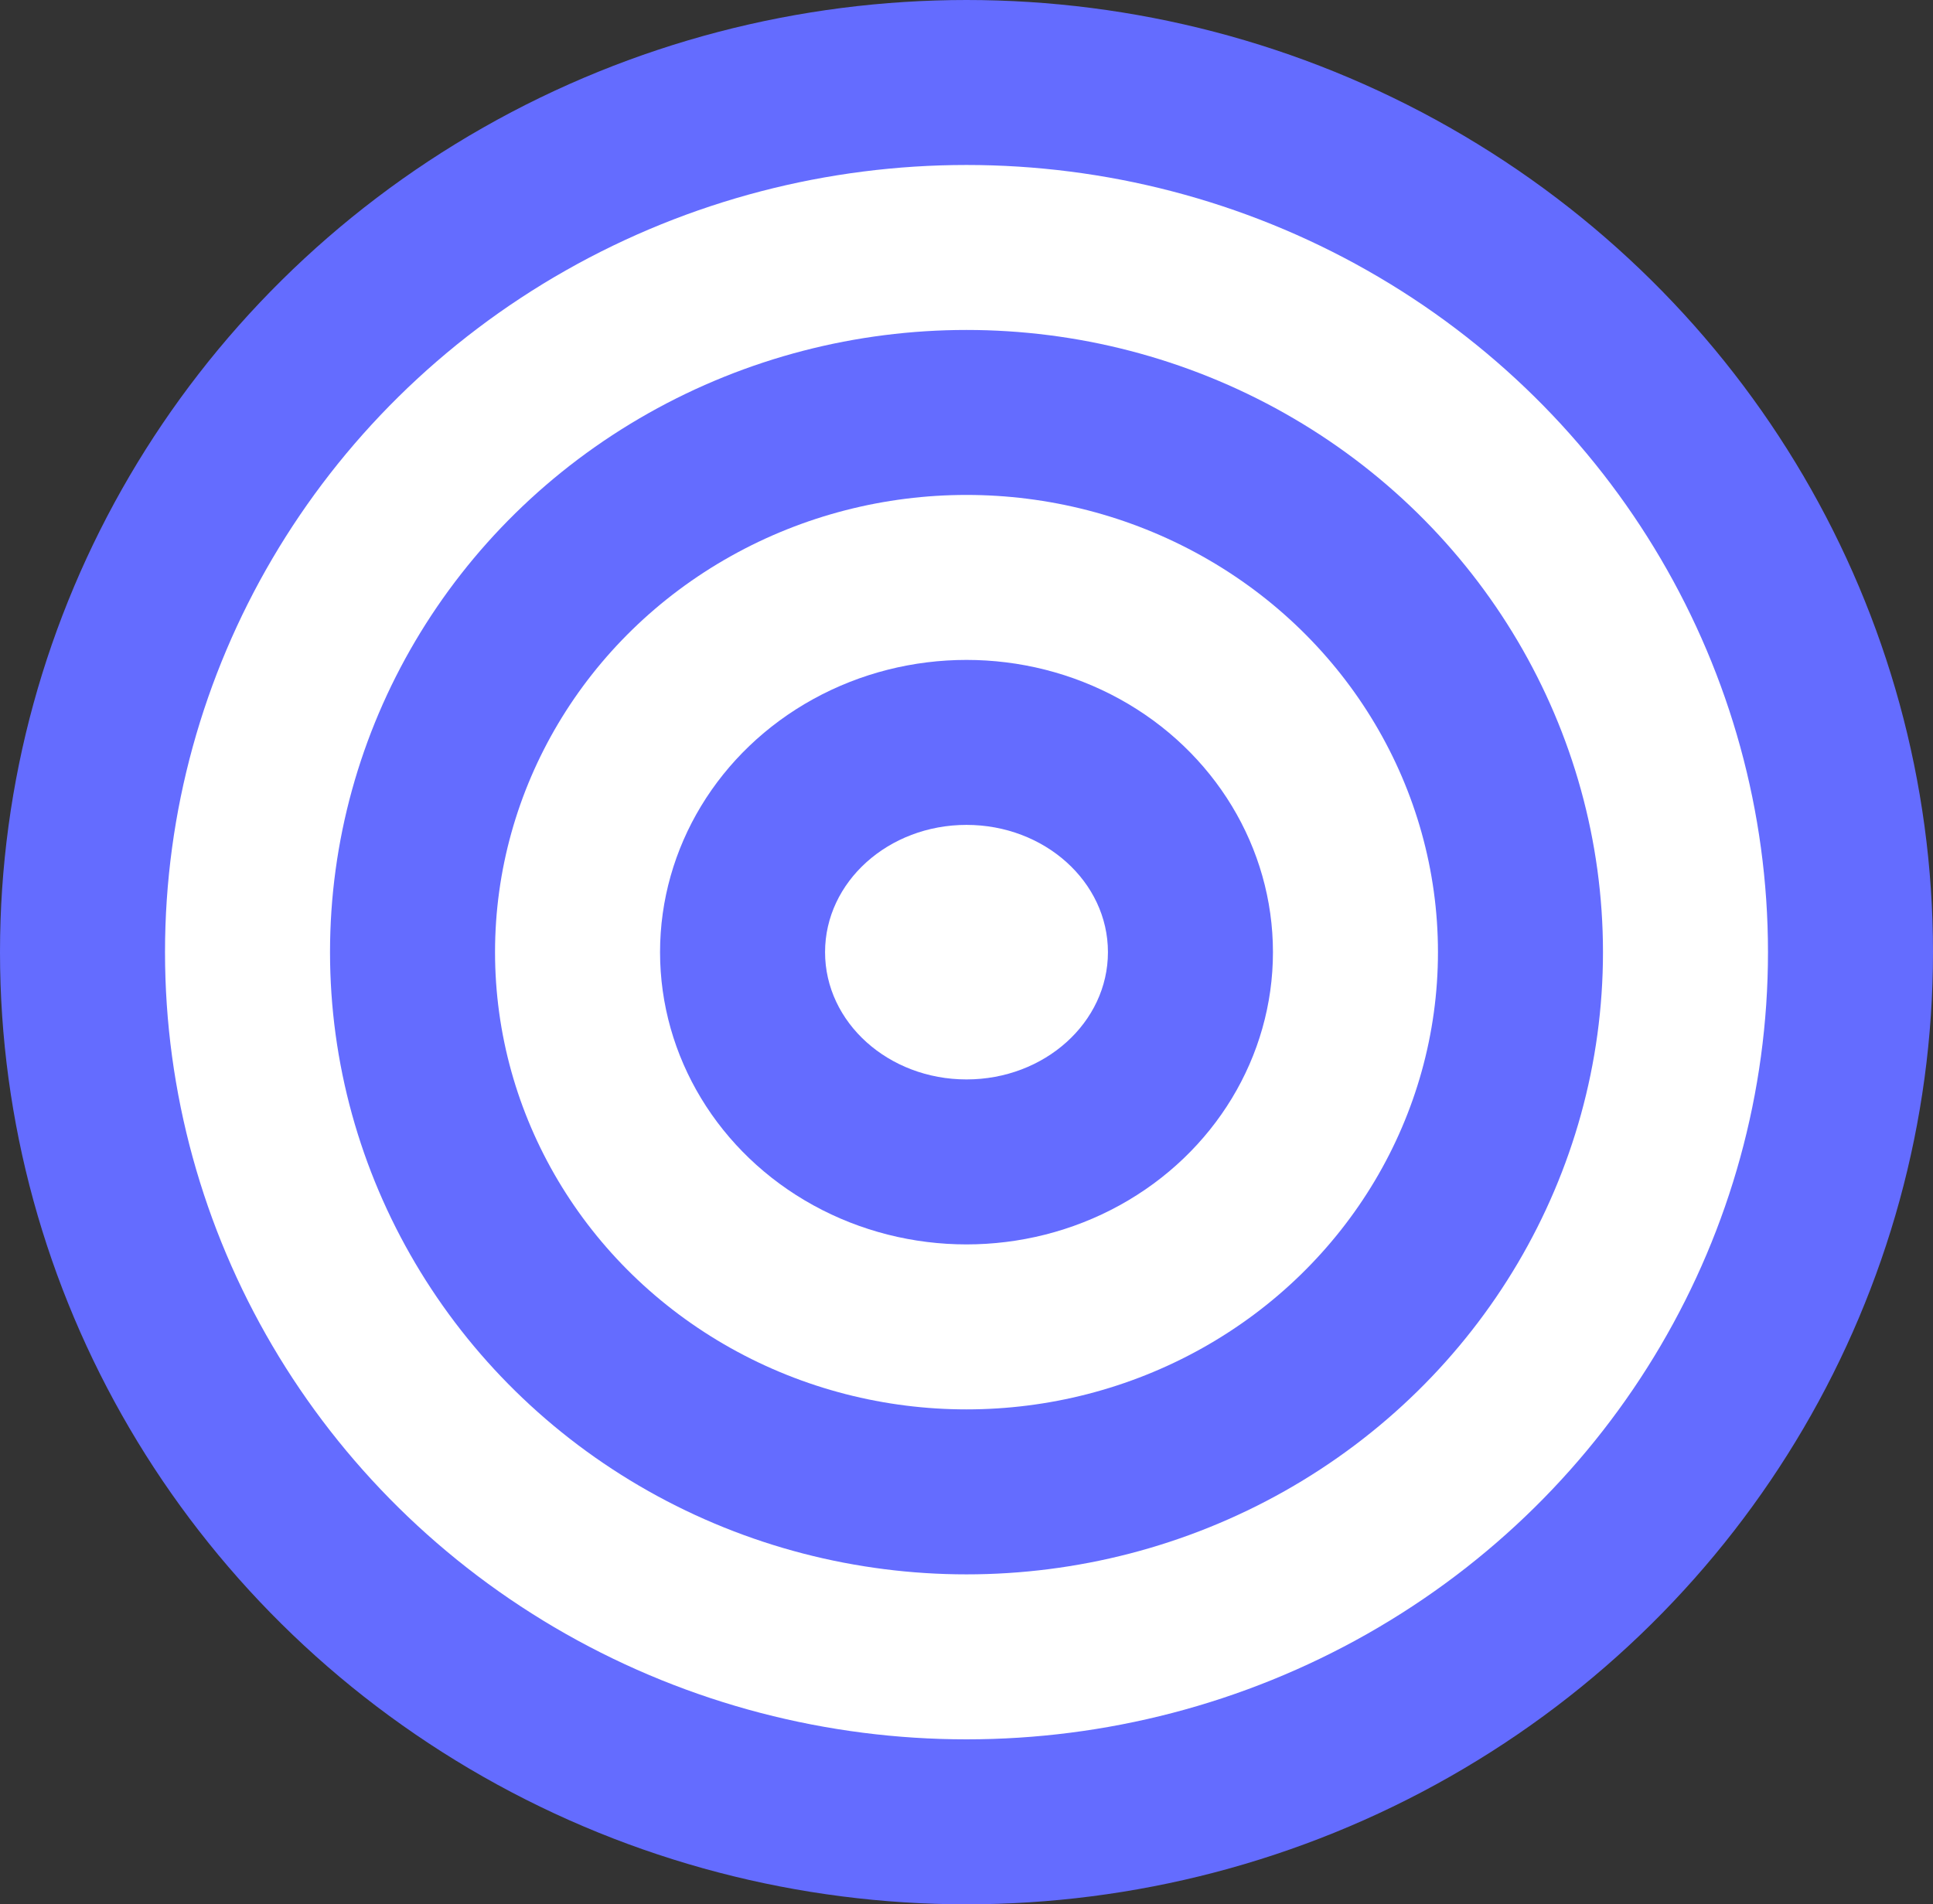 <svg xmlns="http://www.w3.org/2000/svg" viewBox="0 0 410 404"><rect x="0" y="0" width="410" height="404" fill="#333333" stroke="none"/><g><g><ellipse fill="#646cff" cx="205" cy="202" rx="205" ry="202"/><ellipse fill="#fff" cx="205" cy="202" rx="170" ry="167"/><ellipse fill="#646cff" cx="205" cy="202" rx="135" ry="132"/><ellipse fill="#fff" cx="205" cy="202" rx="100" ry="97"/><ellipse fill="#646cff" cx="205" cy="202" rx="65" ry="62"/><ellipse fill="#fff" cx="205" cy="202" rx="30" ry="27"/></g></g></svg>
